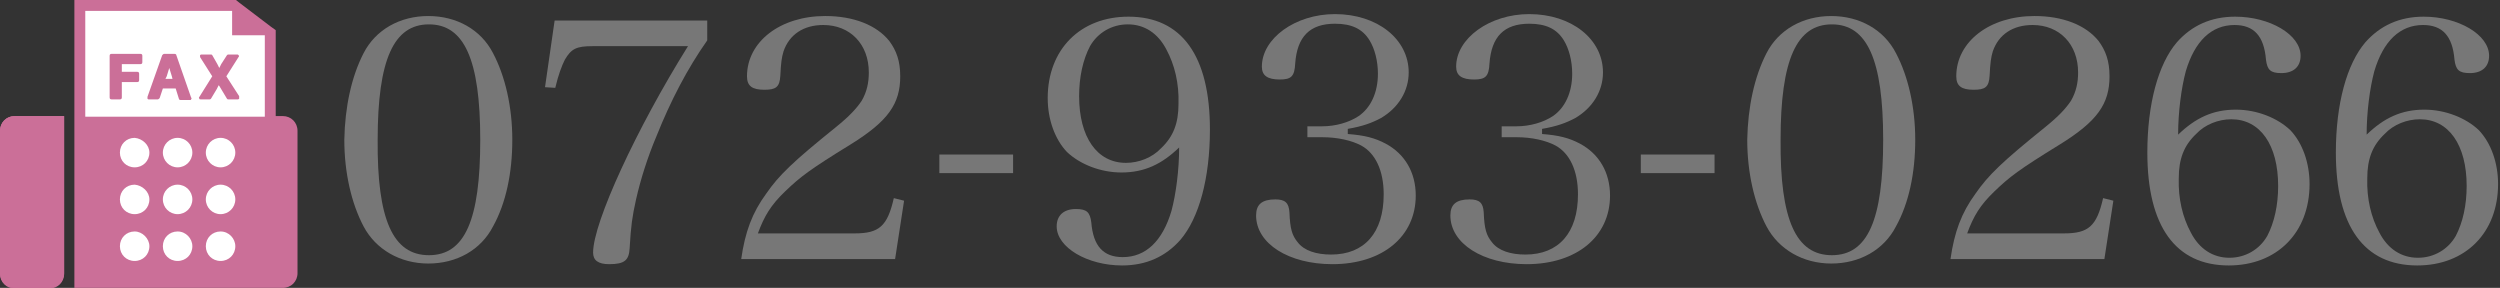 <svg xmlns="http://www.w3.org/2000/svg" xmlns:xlink="http://www.w3.org/1999/xlink" id="&#x30EC;&#x30A4;&#x30E4;&#x30FC;_1" x="0px" y="0px" viewBox="0 0 389.9 44.9" style="enable-background:new 0 0 389.9 44.9;" xml:space="preserve">
<rect x="0" y="0" width="389.9" height="44.9" fill="#333333" stroke="none"/>
<style type="text/css">
	.st0{fill:#777777;}
	.st1{fill:#CB6F98;}
	.st2{fill:#FFFFFF;}
</style>
<g>
	<path class="st0" d="M56.7,8.3c1.9-3.7,5.7-5.8,10.1-5.8S75,4.6,76.9,8.3c1.9,3.6,3,8.4,3,13.5c0,5.2-1,9.9-3,13.5   c-1.9,3.7-5.7,5.8-10.1,5.8s-8.2-2.2-10.1-5.8c-1.9-3.6-3-8.4-3-13.5C53.8,16.7,54.8,12,56.7,8.3z M66.9,39.8c5.6,0,8-5.5,8-18   s-2.5-18-8-18s-8,5.5-8,18C58.8,34.3,61.3,39.8,66.9,39.8z"></path>
	<path class="st0" d="M275.5,8.3c1.9-3.7,5.7-5.8,10.1-5.8s8.2,2.1,10.1,5.8c1.9,3.6,3,8.4,3,13.5c0,5.2-1,9.9-3,13.5   c-1.9,3.7-5.7,5.8-10.1,5.8s-8.2-2.2-10.1-5.8s-3-8.4-3-13.5C272.6,16.7,273.6,12,275.5,8.3z M285.7,39.8c5.6,0,8-5.5,8-18   s-2.5-18-8-18s-8,5.5-8,18C277.6,34.3,280.1,39.8,285.7,39.8z"></path>
	<path class="st0" d="M92.4,7.2c-2.5,0-3.3,0.4-4.3,2.1c-0.5,1-1,2.3-1.5,4.4L85,13.6l1.5-10.4h23.8v3.1c-3.1,4.4-5.7,9.4-7.9,14.9   c-1.4,3.3-2.5,6.8-3.2,9.9c-0.6,2.7-0.8,4.1-1,7.6c-0.1,1.9-0.8,2.5-3.2,2.5c-1.7,0-2.5-0.6-2.5-1.8c0-4.7,6.8-19.4,14.8-32.2   C107.3,7.2,92.4,7.2,92.4,7.2z"></path>
	<path class="st0" d="M115.6,40.4c0.6-4.2,1.7-7.2,3.9-10.2c2-2.9,4.2-5,10.9-10.4c2.1-1.7,3.2-2.9,4-4.1c0.8-1.4,1.1-2.8,1.1-4.4   c0-4.4-2.9-7.4-7.1-7.4c-3.1,0-5.3,1.5-6.2,4.1c-0.3,1-0.4,1.8-0.5,3.8c-0.1,1.8-0.7,2.2-2.5,2.2c-1.9,0-2.7-0.6-2.7-2.1   c0-5.4,5.2-9.4,12.2-9.4c4.4,0,8,1.4,10,3.9c1.1,1.5,1.7,3.1,1.7,5.5c0,4.3-1.9,7-7.7,10.6c-6.5,4-7.9,5.1-10.2,7.3   c-2.3,2.2-3.3,3.9-4.3,6.6h15.1c3.8,0,5.1-1.1,6.1-5.5l1.6,0.4l-1.4,9.1H115.6z"></path>
	<path class="st0" d="M304.2,40.4c0.6-4.2,1.7-7.2,3.9-10.2c2-2.9,4.2-5,10.9-10.4c2.1-1.7,3.2-2.9,4-4.1c0.8-1.4,1.1-2.8,1.1-4.4   c0-4.4-2.9-7.4-7.1-7.4c-3.1,0-5.3,1.5-6.2,4.1c-0.3,1-0.4,1.8-0.5,3.8c-0.1,1.8-0.7,2.2-2.5,2.2c-1.9,0-2.7-0.6-2.7-2.1   c0-5.4,5.2-9.4,12.2-9.4c4.4,0,8,1.4,10,3.9c1.1,1.5,1.7,3.1,1.7,5.5c0,4.3-1.9,7-7.7,10.6c-6.5,4-7.9,5.1-10.2,7.3   s-3.3,3.9-4.3,6.6h15.1c3.8,0,5.1-1.1,6.1-5.5l1.6,0.4l-1.4,9.1H304.2z"></path>
	<path class="st0" d="M146.5,24.1H158V27h-11.5V24.1z"></path>
	<path class="st0" d="M174.9,26.9c-3.3,0-6.5-1.3-8.5-3.2c-1.9-2-3-5.1-3-8.4c0-7.6,5.1-12.7,12.6-12.7c8.3,0,12.7,6.1,12.7,17.6   c0,7.6-1.7,13.8-4.6,17.2c-2.3,2.6-5.3,4-9.1,4c-5.4,0-10.2-2.8-10.2-6.1c0-1.7,1.1-2.7,3-2.7c1.7,0,2.2,0.5,2.4,2.1   c0.3,3.7,1.9,5.4,4.9,5.4c3.6,0,6.2-2.5,7.6-7.2c0.7-2.6,1.2-6.4,1.2-9.9C181.2,25.6,178.5,26.9,174.9,26.9z M181.9,7.7   c-1.3-2.5-3.4-3.9-6-3.9c-2.5,0-4.7,1.3-5.9,3.4c-1.1,2.1-1.7,4.8-1.7,7.8c0,6.4,2.8,10.4,7.3,10.4c2,0,4.1-0.8,5.5-2.3   c1.9-1.8,2.7-3.9,2.7-6.9C183.9,13,183.2,10.1,181.9,7.7z"></path>
	<path class="st0" d="M348.7,17.1c3.3,0,6.5,1.3,8.5,3.2c1.9,2,3,5.1,3,8.4c0,7.6-5.1,12.7-12.6,12.7c-8.3,0-12.7-6.1-12.7-17.6   c0-7.6,1.7-13.8,4.6-17.2c2.3-2.6,5.3-4,9.1-4c5.4,0,10.2,2.8,10.2,6.1c0,1.7-1.1,2.7-3,2.7c-1.7,0-2.2-0.5-2.4-2.1   c-0.3-3.7-1.9-5.4-4.9-5.4c-3.6,0-6.2,2.5-7.6,7.2c-0.7,2.6-1.2,6.4-1.2,9.9C342.4,18.4,345.1,17.1,348.7,17.1z M341.7,36.3   c1.3,2.5,3.4,3.9,6,3.9c2.5,0,4.7-1.3,5.9-3.4c1.1-2.1,1.7-4.8,1.7-7.8c0-6.4-2.8-10.4-7.3-10.4c-2,0-4.1,0.8-5.5,2.3   c-1.9,1.8-2.7,3.9-2.7,6.9C339.7,31,340.4,33.9,341.7,36.3z"></path>
	<path class="st0" d="M378.1,17.1c3.3,0,6.5,1.3,8.5,3.2c1.9,2,3,5.1,3,8.4c0,7.6-5.1,12.7-12.6,12.7c-8.3,0-12.7-6.1-12.7-17.6   c0-7.6,1.7-13.8,4.6-17.2c2.3-2.6,5.3-4,9.1-4c5.4,0,10.2,2.8,10.2,6.1c0,1.7-1.1,2.7-3,2.7c-1.7,0-2.2-0.5-2.4-2.1   c-0.3-3.7-1.9-5.4-4.9-5.4c-3.6,0-6.2,2.5-7.6,7.2c-0.7,2.6-1.2,6.4-1.2,9.9C371.8,18.4,374.5,17.1,378.1,17.1z M371.1,36.3   c1.3,2.5,3.4,3.9,6,3.9c2.5,0,4.7-1.3,5.9-3.4c1.1-2.1,1.7-4.8,1.7-7.8c0-6.4-2.8-10.4-7.3-10.4c-2,0-4.1,0.8-5.5,2.3   c-1.9,1.8-2.7,3.9-2.7,6.9C369.1,31,369.8,33.9,371.1,36.3z"></path>
	<path class="st0" d="M255.9,24.1h11.5V27h-11.5V24.1z"></path>
	<path class="st0" d="M210.2,20.9c2.6,0.2,4.2,0.6,5.9,1.5c3,1.6,4.7,4.5,4.7,8.1c0,6.4-5.2,10.7-13,10.7c-6.8,0-11.9-3.2-11.9-7.6   c0-1.7,0.9-2.5,3-2.5c1.5,0,2.1,0.5,2.2,2c0.1,2.6,0.4,3.6,1.3,4.7c1,1.3,2.9,1.9,5.2,1.9c5.2,0,8.2-3.4,8.2-9.4   c0-3.7-1.3-6.4-3.5-7.6c-1.5-0.8-3.7-1.3-6.1-1.3h-2.3v-1.7h2.3c2.1,0,4.2-0.6,5.7-1.6c1.9-1.3,3-3.7,3-6.6c0-2-0.5-3.9-1.3-5.2   c-1.1-1.8-2.8-2.6-5.4-2.6c-3.9,0-5.9,2-6.2,6.2c-0.1,2-0.6,2.5-2.4,2.5c-1.9,0-2.8-0.6-2.8-2c0-4.4,5.2-8.2,11.4-8.2   c6.6,0,11.5,3.9,11.5,9.1c0,2.9-1.6,5.5-4.3,7.1c-1.5,0.8-2.9,1.3-5.2,1.7L210.2,20.9L210.2,20.9z"></path>
	<path class="st0" d="M240.5,20.9c2.6,0.2,4.2,0.6,5.9,1.5c3,1.6,4.7,4.5,4.7,8.1c0,6.4-5.2,10.7-13,10.7c-6.8,0-11.9-3.2-11.9-7.6   c0-1.7,0.9-2.5,3-2.5c1.5,0,2.1,0.5,2.2,2c0.1,2.6,0.4,3.6,1.3,4.7c1,1.3,2.9,1.9,5.2,1.9c5.2,0,8.2-3.4,8.2-9.4   c0-3.7-1.3-6.4-3.5-7.6c-1.5-0.8-3.7-1.3-6.1-1.3h-2.3v-1.7h2.3c2.1,0,4.2-0.6,5.7-1.6c1.9-1.3,3-3.7,3-6.6c0-2-0.5-3.9-1.3-5.2   c-1.1-1.8-2.8-2.6-5.4-2.6c-3.9,0-5.9,2-6.2,6.2c-0.1,2-0.6,2.5-2.4,2.5c-1.9,0-2.8-0.6-2.8-2c0-4.4,5.2-8.2,11.4-8.2   c6.6,0,11.5,3.9,11.5,9.1c0,2.9-1.6,5.5-4.3,7.1c-1.5,0.8-2.9,1.3-5.2,1.7L240.5,20.9L240.5,20.9z"></path>
</g>
<g>
	<g>
		<path class="st1" d="M7.7,44.9H2.3c-1.3,0-2.3-1-2.3-2.3V20.4c0-1.3,1-2.3,2.3-2.3H10v24.5C10,43.9,9,44.9,7.7,44.9z"></path>
		<path class="st1" d="M10,18.2v24.5C10,44,9,45,7.7,45H2.3C1,45,0,44,0,42.7V20.4c0-1.3,1-2.3,2.3-2.3H10"></path>
	</g>
	<path class="st1" d="M11.6,18.2v1.2v1.7v23.8h32.5c1.3,0,2.3-1,2.3-2.3V20.4c0-1.3-1-2.3-2.3-2.3H43V5.5V4.7l-0.7-0.5l-5-3.8   L36.8,0h-0.6H13.3h-1.7v1.7V18.2z"></path>
	<path class="st2" d="M23.3,23.8c0,1.3-1,2.3-2.3,2.3s-2.3-1-2.3-2.3s1-2.3,2.3-2.3C22.2,21.6,23.3,22.6,23.3,23.8z"></path>
	<circle class="st2" cx="27.7" cy="23.8" r="2.3"></circle>
	<circle class="st2" cx="34.4" cy="23.8" r="2.3"></circle>
	<path class="st2" d="M23.3,31.1c0,1.3-1,2.3-2.3,2.3s-2.3-1-2.3-2.3s1-2.3,2.3-2.3C22.2,28.9,23.3,29.9,23.3,31.1z"></path>
	<circle class="st2" cx="27.7" cy="31.1" r="2.3"></circle>
	<circle class="st2" cx="34.4" cy="31.1" r="2.3"></circle>
	<path class="st2" d="M23.3,38.4c0,1.3-1,2.3-2.3,2.3s-2.3-1-2.3-2.3s1-2.3,2.3-2.3C22.2,36.1,23.3,37.2,23.3,38.4z"></path>
	<path class="st2" d="M30,38.4c0,1.3-1,2.3-2.3,2.3s-2.3-1-2.3-2.3s1-2.3,2.3-2.3C29,36.1,30,37.2,30,38.4z"></path>
	<path class="st2" d="M36.7,38.4c0,1.3-1,2.3-2.3,2.3s-2.3-1-2.3-2.3s1-2.3,2.3-2.3C35.7,36.1,36.7,37.2,36.7,38.4z"></path>
	<polygon class="st2" points="41.3,5.5 41.3,18.2 13.3,18.2 13.3,1.7 36.2,1.7 36.2,5.5  "></polygon>
	<g>
		<path class="st1" d="M22.2,8.7c0-0.2-0.1-0.3-0.3-0.3h-4.5c-0.2,0-0.3,0.1-0.3,0.3v6.5c0,0.2,0.1,0.3,0.3,0.3h1.3    c0.2,0,0.3-0.1,0.3-0.3v-2.4h2.4c0.2,0,0.3-0.1,0.3-0.3v-1c0-0.2-0.1-0.3-0.3-0.3H19V10h2.9c0.2,0,0.3-0.1,0.3-0.3    C22.2,9.7,22.2,8.7,22.2,8.7z"></path>
		<path class="st1" d="M27.5,8.6c0-0.1-0.1-0.2-0.3-0.2h-1.6c-0.1,0-0.2,0.1-0.3,0.2L23,15.1c0,0.1,0,0.2,0,0.3    c0.1,0.1,0.1,0.1,0.2,0.1h1.4c0.1,0,0.2-0.1,0.3-0.2l0.5-1.5h2l0.5,1.6c0,0.1,0.1,0.2,0.3,0.2h1.4c0.1,0,0.2,0,0.2-0.1    c0.1-0.1,0.1-0.2,0-0.3L27.5,8.6z M26,11.9c0.1-0.4,0.3-0.9,0.4-1.3c0.1,0.4,0.3,0.9,0.4,1.3l0.1,0.4h-1.1L26,11.9z"></path>
		<path class="st1" d="M37.3,15l-2-3.1l1.9-3c0.1-0.1,0.1-0.2,0-0.3S37.1,8.5,37,8.5h-1.4c-0.1,0-0.2,0.1-0.2,0.1L34.5,10    c-0.1,0.2-0.2,0.4-0.3,0.6l0,0c-0.1-0.2-0.2-0.4-0.3-0.6l-0.8-1.4C33,8.5,33,8.5,32.9,8.5h-1.5c-0.1,0-0.2,0.1-0.2,0.1    c0,0.1,0,0.2,0,0.3l1.9,3l-2,3.2c-0.1,0.1-0.1,0.2,0,0.3c0,0.1,0.1,0.1,0.2,0.1h1.4c0.1,0,0.2-0.1,0.2-0.1l0.9-1.5    c0.1-0.2,0.2-0.4,0.3-0.6l0.1,0.1c0.1,0.2,0.2,0.3,0.3,0.5l0.9,1.5c0.1,0.1,0.1,0.1,0.2,0.1h1.5c0.1,0,0.2-0.1,0.2-0.1    C37.3,15.2,37.3,15.1,37.3,15z"></path>
	</g>
</g>
</svg>